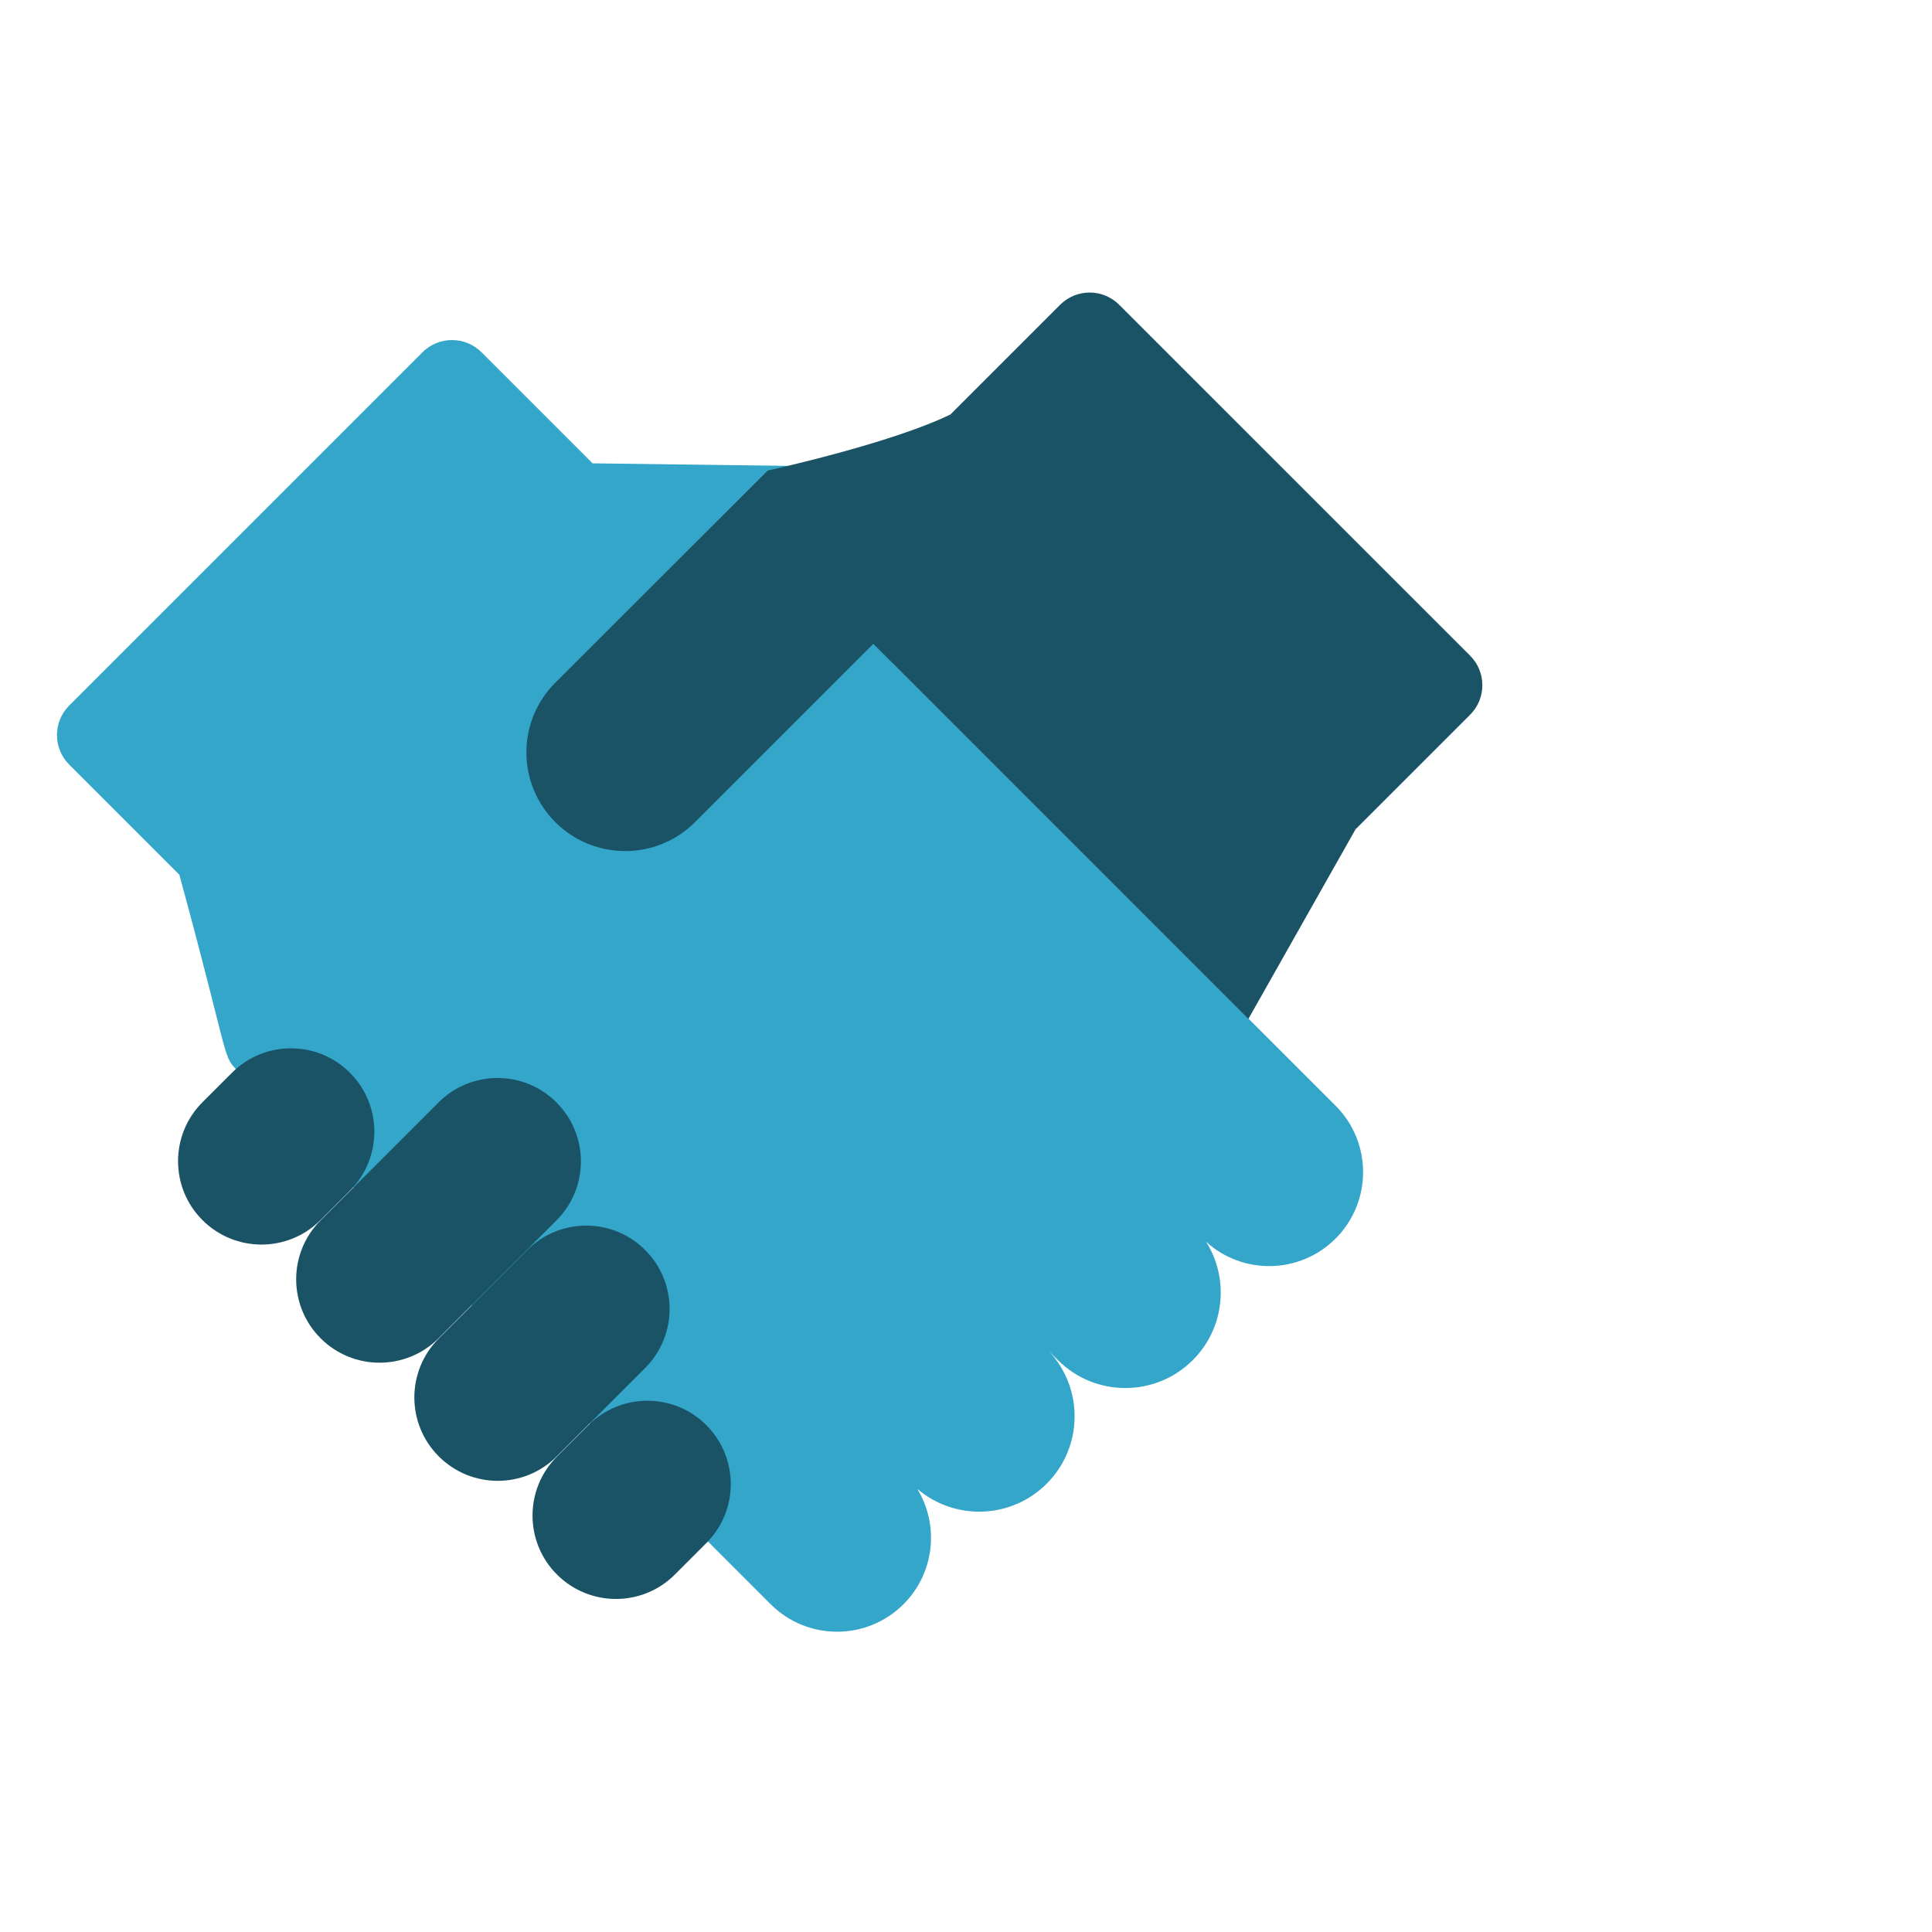 <svg width="72" height="72" viewBox="0 0 72 72" fill="none" xmlns="http://www.w3.org/2000/svg">
<rect width="72" height="72" fill="none"/>
<g clip-path="url(#clip0_559_104)">
<path d="M49.773 41.207C49.042 40.476 39.685 31.121 33.255 24.691L31.144 18.36C30.988 17.892 30.618 17.525 30.149 17.372L22.083 17.267L12.538 22.746L6.683 32.599C8.492 39.217 8.294 39.335 8.786 39.836C8.784 39.838 8.781 39.841 8.779 39.843C9.71 40.774 27.817 58.88 28.72 59.784C30.087 61.151 32.304 61.151 33.672 59.784C34.838 58.617 35.008 56.833 34.184 55.485C35.582 56.679 37.684 56.616 39.006 55.294C40.364 53.937 40.394 51.755 39.096 50.36L39.423 50.686C40.812 52.075 43.064 52.075 44.453 50.686C45.65 49.489 45.814 47.651 44.947 46.277C46.321 47.524 48.447 47.484 49.773 46.158C51.14 44.791 51.14 42.574 49.773 41.207Z" fill="#34A6CA"/>
<path d="M22.084 17.267L17.945 13.128C17.338 12.521 16.352 12.521 15.745 13.128L2.578 26.293C1.971 26.9 1.971 27.886 2.578 28.494L6.683 32.599L22.084 17.267Z" fill="#34A6CA"/>
<path d="M50.517 30.905L46.523 37.973L32.545 23.994C31.412 25.127 25.899 30.64 25.899 30.64C24.464 32.078 22.129 32.073 20.697 30.641C19.257 29.199 19.258 26.879 20.697 25.439L28.612 17.535C28.612 17.535 33.193 16.533 35.416 15.447L44.473 21.66L50.517 30.905Z" fill="#1A5365"/>
<path d="M50.518 30.904L54.787 26.636C55.395 26.028 55.395 25.042 54.787 24.435L41.709 11.358C41.101 10.75 40.116 10.75 39.508 11.358L35.418 15.447L50.518 30.904Z" fill="#1A5365"/>
<path d="M26.323 57.506L25.151 58.678C23.938 59.892 21.97 59.892 20.756 58.678C19.542 57.465 19.542 55.497 20.756 54.283L21.928 53.111C23.142 51.898 25.11 51.898 26.323 53.111C27.537 54.325 27.537 56.293 26.323 57.506Z" fill="#1A5365"/>
<path d="M24.044 50.98L20.747 54.276C19.533 55.49 17.566 55.49 16.352 54.276C15.138 53.062 15.138 51.095 16.352 49.881L19.648 46.585C20.862 45.371 22.83 45.371 24.044 46.585C25.257 47.799 25.257 49.766 24.044 50.98Z" fill="#1A5365"/>
<path d="M20.738 45.479L16.343 49.874C15.129 51.087 13.161 51.087 11.948 49.874C10.734 48.66 10.734 46.692 11.948 45.479L16.343 41.084C17.557 39.87 19.525 39.87 20.738 41.084C21.952 42.297 21.952 44.265 20.738 45.479Z" fill="#1A5365"/>
<path d="M13.04 44.373L11.941 45.471C10.728 46.685 8.76 46.685 7.546 45.471C6.332 44.258 6.332 42.29 7.546 41.076L8.645 39.978C9.859 38.764 11.827 38.764 13.04 39.978C14.254 41.191 14.254 43.159 13.04 44.373Z" fill="#1A5365"/>
</g>
<defs>
<clipPath id="clip0_559_104">
<rect width="53.119" height="53.119" fill="none" transform="translate(2.122 9.296)"/>
</clipPath>
</defs>
</svg>
